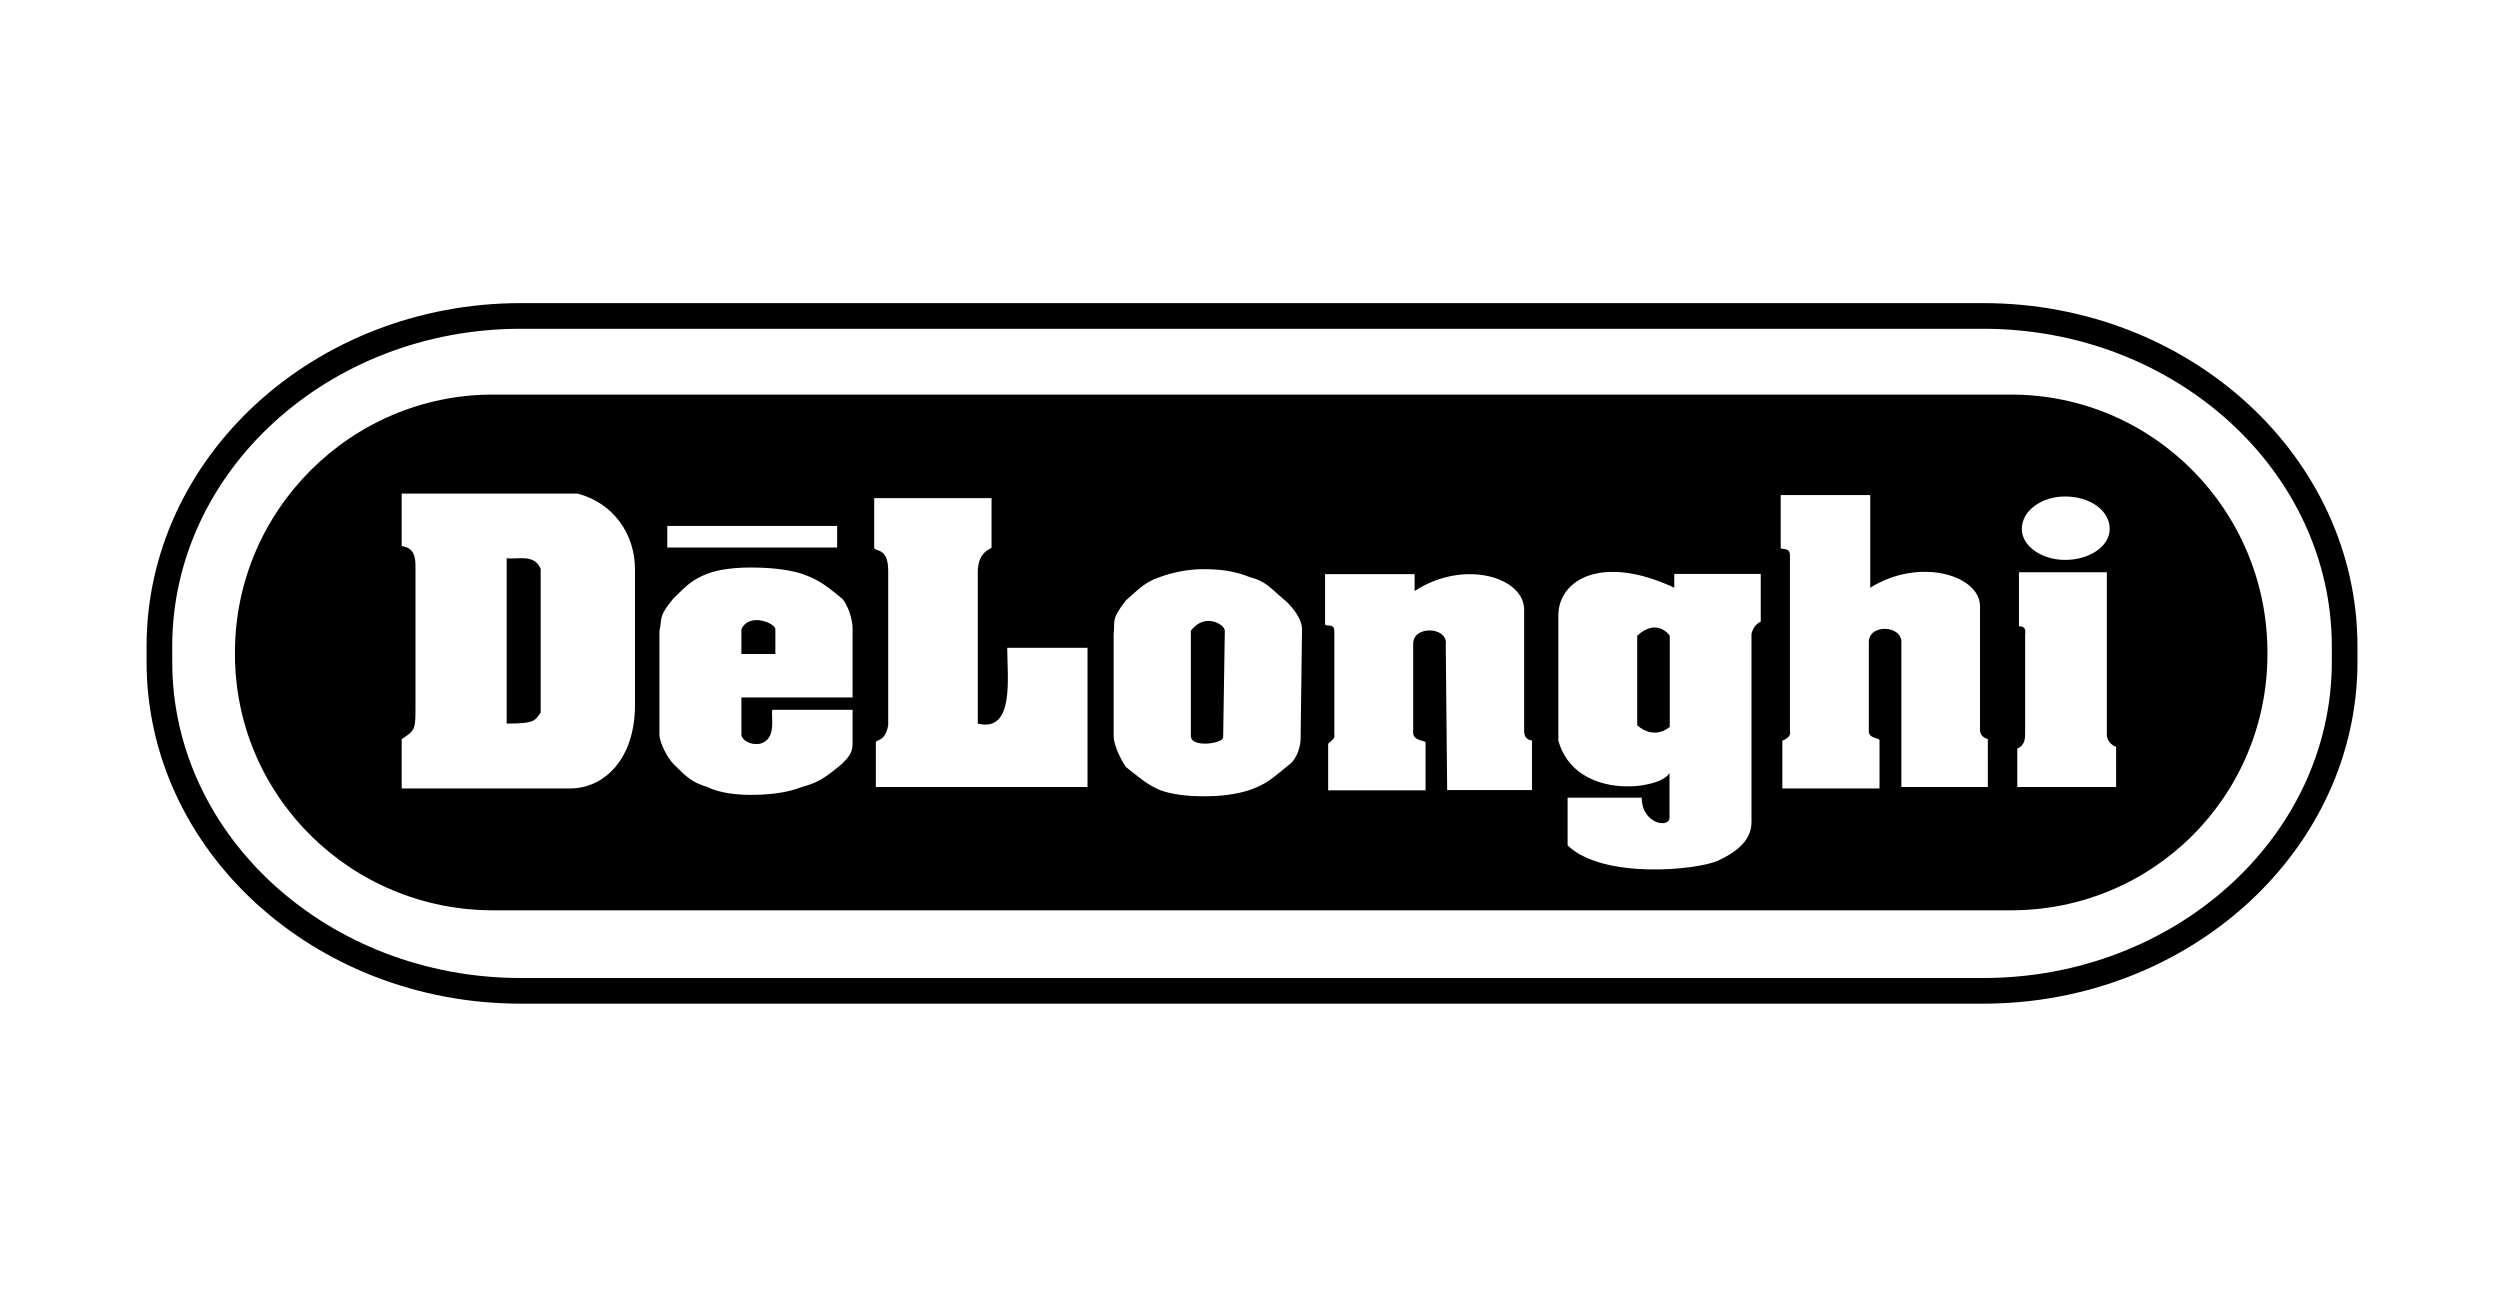 <?xml version="1.0" encoding="utf-8"?>
<!-- Generator: Adobe Illustrator 19.1.0, SVG Export Plug-In . SVG Version: 6.00 Build 0)  -->
<svg version="1.1"
	 id="svg2" xmlns:svg="http://www.w3.org/2000/svg" xmlns:dc="http://purl.org/dc/elements/1.1/" xmlns:cc="http://creativecommons.org/ns#" xmlns:rdf="http://www.w3.org/1999/02/22-rdf-syntax-ns#"
	 xmlns="http://www.w3.org/2000/svg" xmlns:xlink="http://www.w3.org/1999/xlink" x="0px" y="0px" viewBox="105 8.2 1052.4 549.6"
	 style="enable-background:new 105 8.2 1052.4 549.6;" xml:space="preserve">
<g>
	<g>
		<path d="M939.8,430.7H324.2c-86.9,0-157.5-64.5-157.5-143.9v-6.5c0-79.7,70.7-144.5,157.5-144.5h615.7
			c86.9,0,157.5,64.8,157.5,144.5v6.5C1097.4,366.1,1026.7,430.7,939.8,430.7z M324.2,146.6c-80.9,0-146.7,60-146.7,133.7v6.5
			c0,73.4,65.8,133.1,146.7,133.1h615.7c80.9,0,146.7-59.7,146.7-133.1v-6.5c0-73.7-65.8-133.7-146.7-133.7H324.2z"/>
	</g>
	<path d="M318.3,312.8c12.3,0,11.7-1.3,14.3-4.6v-60.5c-2.6-6.5-9.7-3.9-14.3-4.5V312.8"/>
	<path d="M606.3,318c0,5.2,13.6,3.2,13.6,0.6l0.7-44.9c0-2.6-8.4-7.8-14.3,0V318"/>
	<path d="M794.2,313.5c0,0,6.5,6.5,13.7,0.7v-38.4c0,0-5.2-7.8-13.7,0V313.5"/>
	<path d="M951.5,174.3H312.5c-59.8,0-108.6,48.8-108.6,108.6v0.6c0,59.8,48.8,107.9,108.6,107.9h639.1
		c59.8,0,107.9-48.1,107.9-107.9v-0.6C1059.5,223.1,1011.4,174.3,951.5,174.3z M385.9,229.6h71.5v9.1h-71.5V229.6z M372.3,305
		c0,22.8-13,35.1-27.3,35.1h-70.9v-20.8c5.2-3.3,5.8-3.9,5.8-11.7v-61.1c0-3.9-0.7-7.8-5.8-8.4v-22.1h74.1
		c14.9,3.9,24.1,16.9,24.1,31.8V305z M463.9,301.8h-46.8v15.6c0,2,3.2,4.6,7.8,3.9c7.2-1.9,4.6-11,5.2-14.3h33.8v14.3
		c0,3.9-1.9,5.9-4.5,8.5c-7.2,5.9-9.8,7.8-16.9,9.7c-6.5,2.6-14.3,3.3-21.5,3.3c-5.8,0-13-0.7-18.2-3.3c-6.5-2-8.5-3.9-14.3-9.7
		c-2.6-2.6-5.9-9.1-5.9-12.4v-14.3v-29.3c1.3-5.8-0.6-5.8,5.9-13.7c5.9-5.8,7.8-7.8,14.3-10.4c5.2-2,12.4-2.6,18.2-2.6
		c7.2,0,15,0.6,21.5,2.6c7.2,2.6,9.8,4.6,16.9,10.4c2.6,2.6,4.5,9.1,4.5,12.4V301.8z M562.8,339.5h-89.1v-18.8c0-1.3,3.9,0,5.2-7.2
		v-65c0-10.4-5.9-7.8-5.9-9.8v-20.8h49.4v20.8c0,0.7-5.8,1.3-5.8,10.4v63.7c15.6,3.9,12.4-19.5,12.4-31.9h33.8V339.5z M652.5,319.3
		c0,2.6-1.3,8.5-5.2,11.1c-7.1,5.8-9.1,7.8-16.3,10.4c-6.5,2-12.4,2.6-19.5,2.6c-6.5,0-13-0.7-18.2-2.6c-5.8-2.6-7.8-4.6-14.3-9.7
		c-1.9-2.6-5.2-9.1-5.2-13v-42.9c0.7-5.9-1.3-5.9,5.2-14.3c6.5-5.8,8.5-7.8,14.3-9.8c5.2-1.9,11.7-3.3,18.2-3.3
		c7.1,0,13,0.7,19.5,3.3c7.2,1.9,8.5,4.5,15.6,10.4c2.6,2.6,6.5,7.1,6.5,11.7L652.5,319.3z M750,340.8h-35.8l-0.6-61.1
		c1.3-7.8-14.3-8.5-13.7,0v37.1c0,3.2,5.2,3.2,5.2,3.9v20.2h-41v-19.5c0-0.6,3.2-1.9,2.6-3.9v-43.6c0-3.9-3.9-1.3-3.9-3.2v-20.8
		h37.7v7.1c20.8-13.6,46.1-5.8,46.1,7.8V316c0,3.9,3.3,3.9,3.3,3.9V340.8z M846.2,269.9c-3.2,1.3-3.9,5.2-3.9,5.2v76.7
		c0,3.9,1.3,11.7-14.3,18.8c-9.1,3.9-48.1,7.8-63.1-6.5V344h31.2c0,11.1,11.7,13,11.7,8.4v-18.8c-3.9,7.2-39.7,11.7-46.8-13.6v-52.7
		c0-15,18.2-26,48.8-11.7v-5.8h36.4V269.9z M941.8,339.5h-36.4V279c0.7-7.8-14.3-8.4-13.7,0V316c0,3.3,4.5,2.6,4.5,3.9v20.2h-40.9
		V320c0,0,3.9-1.3,3.2-3.9v-74.1c0-3.9-3.9-2-3.9-3.3v-22.1h37.7v39c20.8-13,46.2-5.2,46.2,7.8v52c0,3.3,3.3,3.9,3.3,3.9V339.5z
		 M974.3,217.2c10.4,0,18.8,5.8,18.8,13.7c0,7.2-8.4,13-18.8,13c-9.8,0-18.2-5.8-18.2-13C956.1,223.1,964.5,217.2,974.3,217.2z
		 M995.8,339.5h-41.6v-16.2c3.3-1.3,3.3-4.6,3.3-6.5v-41.6c0.7-3.9-2.6-3.3-2.6-3.3v-22.8h37v68.3c0,3.9,3.9,5.2,3.9,5.2V339.5z"/>
	<path d="M431.4,273.1c0-2.6-11.1-7.2-14.3,0v10.4h14.3V273.1"/>
</g>
</svg>
